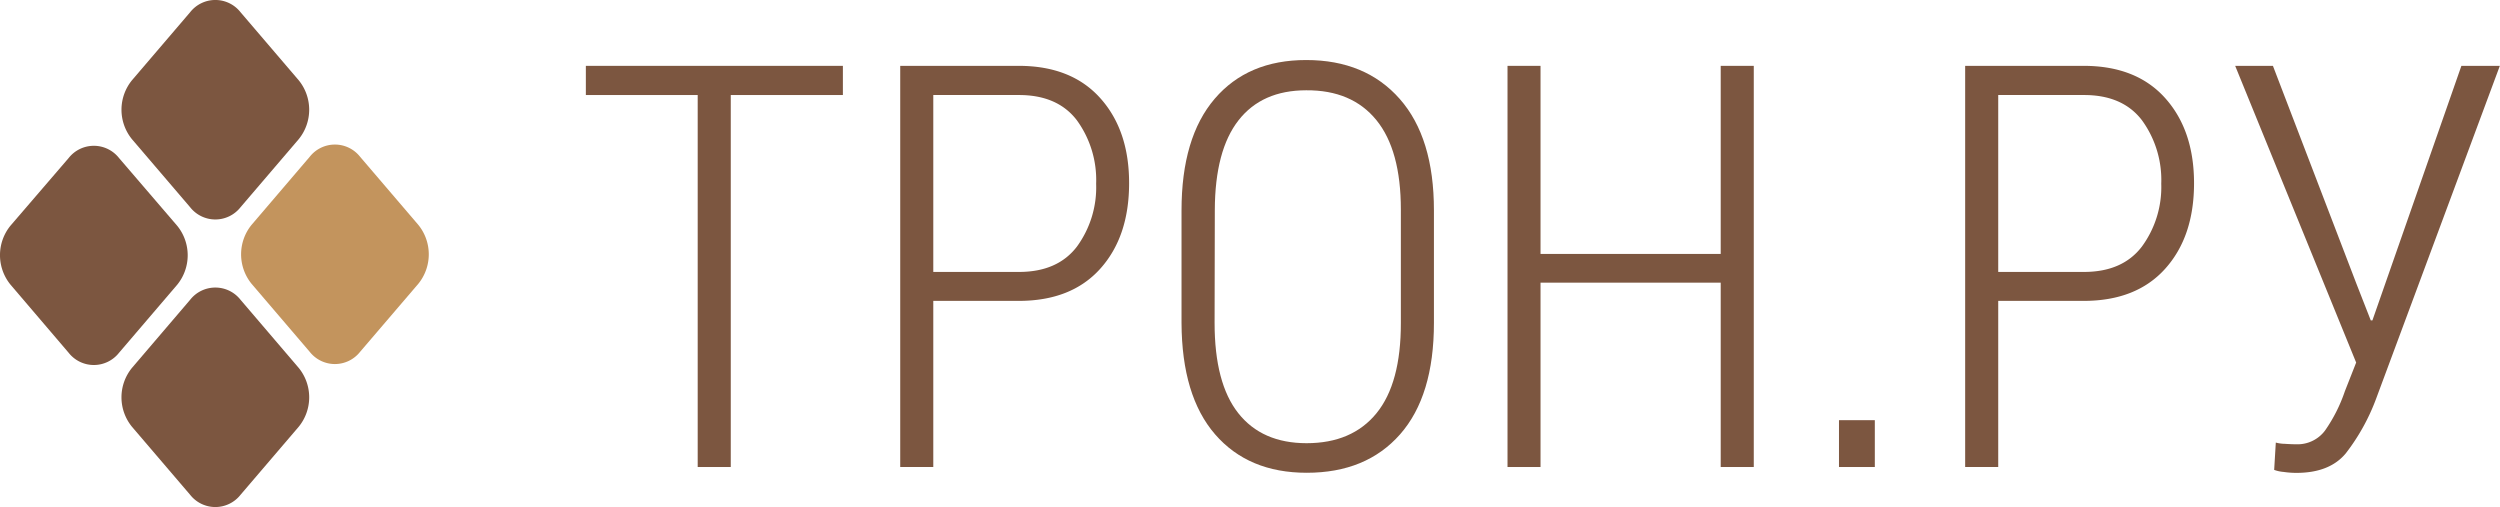 <?xml version="1.0" encoding="UTF-8"?> <svg xmlns="http://www.w3.org/2000/svg" viewBox="0 0 443.03 89.85"><defs><style>.cls-1{fill:#7c5640;}.cls-2{fill:#c3945d;}</style></defs><g id="Layer_2" data-name="Layer 2"><g id="Layer_1-2" data-name="Layer 1"><path class="cls-1" d="M103.82,16.84V11.67h45.55v5.17H129.5V82.76h-5.86V16.84Z"></path><path class="cls-1" d="M159.53,82.76V11.67h21q9.31,0,14.44,5.71t5.12,15.09q0,9.47-5.12,15.16t-14.44,5.69H165.39V82.76Zm5.86-34.57h15.19q6.82,0,10.25-4.47a17.81,17.81,0,0,0,3.42-11.16,18,18,0,0,0-3.42-11.25q-3.42-4.47-10.25-4.47H165.39Z"></path><path class="cls-1" d="M209.38,57.22V37.3q0-12.93,5.88-19.8t16.22-6.86q10.5,0,16.57,6.89t6.06,19.77V57.22q0,12.94-6,19.75t-16.54,6.81q-10.34,0-16.24-6.81T209.38,57.22Zm5.86,0q0,10.69,4.2,16t12.09,5.32q8.08,0,12.41-5.32t4.31-16V37.15q0-10.54-4.34-15.87T231.48,16q-7.84,0-12,5.32t-4.2,15.87Z"></path><path class="cls-1" d="M267.15,82.76V11.67H273V45h31.93V11.67h5.86V82.76h-5.86V50.09H273V82.76Z"></path><path class="cls-1" d="M325.89,82.76v-8.3h6.35v8.3Z"></path><path class="cls-1" d="M348.25,82.76V11.67h21q9.32,0,14.44,5.71t5.12,15.09q0,9.47-5.12,15.16t-14.44,5.69H354.11V82.76Zm5.86-34.57H369.3q6.82,0,10.25-4.47A17.81,17.81,0,0,0,383,32.56a18,18,0,0,0-3.42-11.25q-3.42-4.47-10.25-4.47H354.11Z"></path><path class="cls-1" d="M396.1,11.67h6.69l14.8,38.62,2.54,6.49h.29l15.77-45.11H443l-21.93,59a36.56,36.56,0,0,1-5.37,9.67q-2.88,3.47-8.79,3.46a15.93,15.93,0,0,1-2.24-.17,6.26,6.26,0,0,1-1.66-.36l.29-4.84a6.56,6.56,0,0,0,1.59.22c.76.05,1.44.08,2,.08a6.08,6.08,0,0,0,5.11-2.4,27.46,27.46,0,0,0,3.54-7l2-5.08Z"></path><path class="cls-1" d="M21.09,62.52,31.41,50.45a8.27,8.27,0,0,0,0-10.43L21.09,28a5.68,5.68,0,0,0-8.92,0L1.85,40a8.27,8.27,0,0,0,0,10.43L12.17,62.52A5.68,5.68,0,0,0,21.09,62.52Z"></path><path class="cls-1" d="M42.62,87.69,52.94,75.62a8.25,8.25,0,0,0,0-10.42L42.62,53.12a5.68,5.68,0,0,0-8.92,0L23.38,65.2a8.25,8.25,0,0,0,0,10.42L33.7,87.69A5.68,5.68,0,0,0,42.62,87.69Z"></path><path class="cls-2" d="M63.81,62.35,74.14,50.28a8.28,8.28,0,0,0,0-10.42L63.81,27.78a5.68,5.68,0,0,0-8.92,0L44.57,39.86a8.28,8.28,0,0,0,0,10.42L54.89,62.35A5.68,5.68,0,0,0,63.81,62.35Z"></path><path class="cls-1" d="M42.62,36.73,52.94,24.66a8.27,8.27,0,0,0,0-10.43L42.62,2.16a5.68,5.68,0,0,0-8.92,0L23.38,14.23a8.27,8.27,0,0,0,0,10.43L33.7,36.73A5.68,5.68,0,0,0,42.62,36.73Z"></path></g></g></svg> 